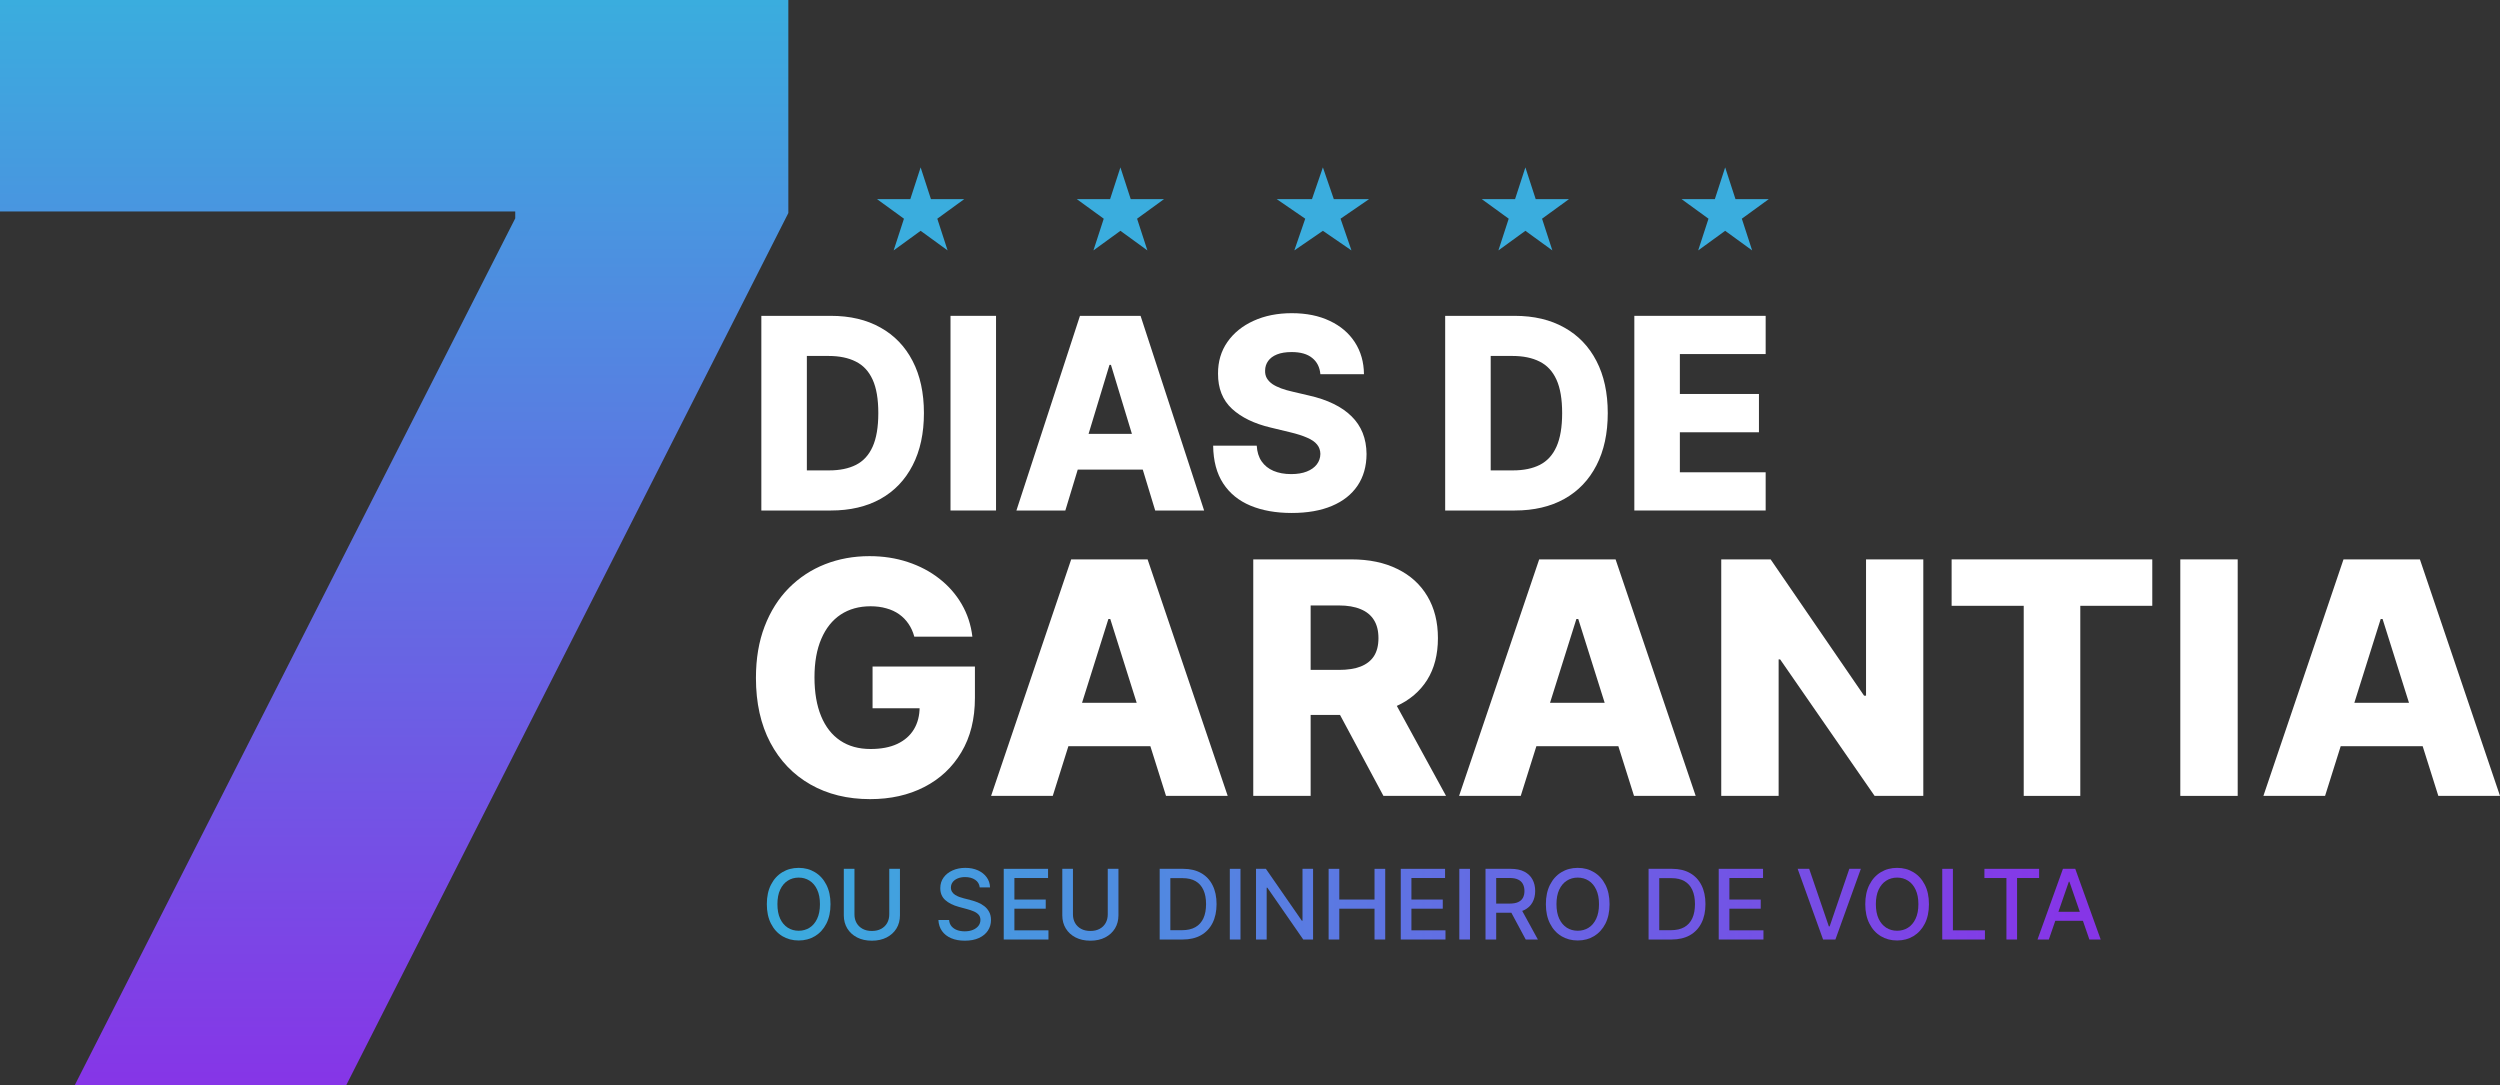 <svg xmlns="http://www.w3.org/2000/svg" width="562" height="244" viewBox="0 0 562 244" fill="none"><rect x="0" y="0" width="562" height="244" fill="#333333" stroke="none"/><path d="M186.698 203.258C186.698 204.955 186.387 206.413 185.766 207.634C185.146 208.849 184.295 209.786 183.214 210.443C182.138 211.094 180.915 211.42 179.544 211.42C178.168 211.42 176.94 211.094 175.858 210.443C174.783 209.786 173.934 208.847 173.314 207.626C172.693 206.405 172.383 204.949 172.383 203.258C172.383 201.561 172.693 200.105 173.314 198.89C173.934 197.669 174.783 196.733 175.858 196.081C176.94 195.424 178.168 195.096 179.544 195.096C180.915 195.096 182.138 195.424 183.214 196.081C184.295 196.733 185.146 197.669 185.766 198.89C186.387 200.105 186.698 201.561 186.698 203.258ZM184.323 203.258C184.323 201.965 184.114 200.876 183.695 199.992C183.281 199.102 182.712 198.429 181.988 197.974C181.269 197.514 180.454 197.284 179.544 197.284C178.628 197.284 177.811 197.514 177.092 197.974C176.373 198.429 175.804 199.102 175.385 199.992C174.971 200.876 174.764 201.965 174.764 203.258C174.764 204.551 174.971 205.643 175.385 206.532C175.804 207.417 176.373 208.089 177.092 208.549C177.811 209.005 178.628 209.232 179.544 209.232C180.454 209.232 181.269 209.005 181.988 208.549C182.712 208.089 183.281 207.417 183.695 206.532C184.114 205.643 184.323 204.551 184.323 203.258Z" fill="url(#paint0_linear_223_136)"></path><path d="M199.905 195.313H202.31V205.764C202.31 206.876 202.049 207.862 201.527 208.72C201.004 209.574 200.27 210.246 199.323 210.737C198.376 211.224 197.267 211.467 195.995 211.467C194.727 211.467 193.62 211.224 192.674 210.737C191.727 210.246 190.993 209.574 190.47 208.72C189.948 207.862 189.687 206.876 189.687 205.764V195.313H192.084V205.57C192.084 206.289 192.242 206.928 192.557 207.487C192.878 208.045 193.331 208.485 193.915 208.806C194.5 209.121 195.193 209.279 195.995 209.279C196.801 209.279 197.497 209.121 198.082 208.806C198.671 208.485 199.121 208.045 199.432 207.487C199.747 206.928 199.905 206.289 199.905 205.57V195.313Z" fill="url(#paint1_linear_223_136)"></path><path d="M220.245 199.487C220.162 198.753 219.821 198.184 219.221 197.78C218.621 197.372 217.865 197.167 216.955 197.167C216.303 197.167 215.739 197.271 215.264 197.478C214.788 197.679 214.418 197.959 214.154 198.316C213.895 198.667 213.766 199.068 213.766 199.518C213.766 199.896 213.854 200.222 214.03 200.496C214.211 200.77 214.446 201 214.736 201.186C215.031 201.367 215.346 201.52 215.683 201.644C216.019 201.763 216.342 201.861 216.652 201.939L218.204 202.342C218.711 202.467 219.231 202.635 219.764 202.847C220.296 203.059 220.79 203.338 221.246 203.685C221.701 204.031 222.068 204.461 222.347 204.973C222.632 205.485 222.774 206.098 222.774 206.812C222.774 207.712 222.541 208.511 222.076 209.209C221.615 209.907 220.946 210.458 220.066 210.862C219.192 211.265 218.134 211.467 216.893 211.467C215.703 211.467 214.674 211.278 213.805 210.9C212.936 210.523 212.256 209.987 211.764 209.294C211.273 208.596 211.001 207.768 210.95 206.812H213.355C213.401 207.386 213.588 207.864 213.914 208.247C214.245 208.624 214.666 208.906 215.178 209.093C215.695 209.274 216.262 209.364 216.877 209.364C217.555 209.364 218.158 209.258 218.685 209.046C219.218 208.829 219.637 208.529 219.942 208.146C220.247 207.758 220.4 207.305 220.4 206.788C220.4 206.318 220.265 205.932 219.996 205.632C219.733 205.332 219.373 205.084 218.918 204.887C218.468 204.691 217.958 204.517 217.389 204.367L215.512 203.855C214.239 203.509 213.231 202.999 212.486 202.327C211.746 201.654 211.376 200.765 211.376 199.658C211.376 198.742 211.625 197.943 212.121 197.26C212.618 196.578 213.29 196.047 214.139 195.67C214.987 195.287 215.944 195.096 217.009 195.096C218.085 195.096 219.034 195.285 219.857 195.662C220.684 196.04 221.336 196.56 221.812 197.222C222.288 197.879 222.536 198.634 222.557 199.487H220.245Z" fill="url(#paint2_linear_223_136)"></path><path d="M225.639 211.203V195.313H235.601V197.377H228.036V202.218H235.081V204.274H228.036V209.139H235.694V211.203H225.639Z" fill="url(#paint3_linear_223_136)"></path><path d="M249.022 195.313H251.427V205.764C251.427 206.876 251.166 207.862 250.644 208.72C250.121 209.574 249.387 210.246 248.44 210.737C247.494 211.224 246.384 211.467 245.112 211.467C243.844 211.467 242.737 211.224 241.791 210.737C240.844 210.246 240.11 209.574 239.587 208.72C239.065 207.862 238.804 206.876 238.804 205.764V195.313H241.201V205.57C241.201 206.289 241.359 206.928 241.675 207.487C241.995 208.045 242.448 208.485 243.032 208.806C243.617 209.121 244.31 209.279 245.112 209.279C245.919 209.279 246.614 209.121 247.199 208.806C247.788 208.485 248.238 208.045 248.549 207.487C248.864 206.928 249.022 206.289 249.022 205.57V195.313Z" fill="url(#paint4_linear_223_136)"></path><path d="M265.839 211.203H260.695V195.313H266.002C267.559 195.313 268.896 195.631 270.014 196.267C271.131 196.898 271.987 197.806 272.582 198.991C273.182 200.17 273.482 201.585 273.482 203.235C273.482 204.89 273.179 206.312 272.574 207.502C271.974 208.692 271.105 209.607 269.967 210.249C268.829 210.885 267.453 211.203 265.839 211.203ZM263.093 209.108H265.707C266.918 209.108 267.924 208.881 268.726 208.425C269.527 207.965 270.127 207.3 270.526 206.431C270.924 205.557 271.123 204.492 271.123 203.235C271.123 201.988 270.924 200.93 270.526 200.061C270.133 199.192 269.545 198.533 268.764 198.083C267.983 197.633 267.014 197.408 265.855 197.408H263.093V209.108Z" fill="url(#paint5_linear_223_136)"></path><path d="M278.861 195.313V211.203H276.463V195.313H278.861Z" fill="url(#paint6_linear_223_136)"></path><path d="M295.177 195.313V211.203H292.974L284.897 199.549H284.75V211.203H282.352V195.313H284.571L292.656 206.982H292.803V195.313H295.177Z" fill="url(#paint7_linear_223_136)"></path><path d="M298.675 211.203V195.313H301.072V202.218H308.994V195.313H311.399V211.203H308.994V204.274H301.072V211.203H298.675Z" fill="url(#paint8_linear_223_136)"></path><path d="M314.891 211.203V195.313H324.853V197.377H317.288V202.218H324.333V204.274H317.288V209.139H324.946V211.203H314.891Z" fill="url(#paint9_linear_223_136)"></path><path d="M330.453 195.313V211.203H328.055V195.313H330.453Z" fill="url(#paint10_linear_223_136)"></path><path d="M333.944 211.203V195.313H339.608C340.839 195.313 341.861 195.525 342.673 195.949C343.49 196.373 344.101 196.96 344.504 197.71C344.907 198.455 345.109 199.316 345.109 200.294C345.109 201.267 344.905 202.123 344.496 202.862C344.093 203.597 343.482 204.168 342.665 204.577C341.853 204.986 340.832 205.19 339.6 205.19H335.31V203.126H339.383C340.159 203.126 340.79 203.015 341.276 202.792C341.768 202.57 342.127 202.247 342.355 201.823C342.582 201.398 342.696 200.889 342.696 200.294C342.696 199.694 342.58 199.174 342.347 198.735C342.12 198.295 341.76 197.959 341.269 197.726C340.782 197.488 340.144 197.369 339.352 197.369H336.342V211.203H333.944ZM341.788 204.034L345.714 211.203H342.983L339.135 204.034H341.788Z" fill="url(#paint11_linear_223_136)"></path><path d="M361.829 203.258C361.829 204.955 361.519 206.413 360.898 207.634C360.278 208.849 359.427 209.786 358.346 210.443C357.27 211.094 356.047 211.42 354.676 211.42C353.3 211.42 352.071 211.094 350.99 210.443C349.915 209.786 349.066 208.847 348.446 207.626C347.825 206.405 347.514 204.949 347.514 203.258C347.514 201.561 347.825 200.105 348.446 198.89C349.066 197.669 349.915 196.733 350.99 196.081C352.071 195.424 353.3 195.096 354.676 195.096C356.047 195.096 357.27 195.424 358.346 196.081C359.427 196.733 360.278 197.669 360.898 198.89C361.519 200.105 361.829 201.561 361.829 203.258ZM359.455 203.258C359.455 201.965 359.246 200.876 358.827 199.992C358.413 199.102 357.844 198.429 357.12 197.974C356.401 197.514 355.586 197.284 354.676 197.284C353.76 197.284 352.943 197.514 352.224 197.974C351.505 198.429 350.936 199.102 350.517 199.992C350.103 200.876 349.896 201.965 349.896 203.258C349.896 204.551 350.103 205.643 350.517 206.532C350.936 207.417 351.505 208.089 352.224 208.549C352.943 209.005 353.76 209.232 354.676 209.232C355.586 209.232 356.401 209.005 357.12 208.549C357.844 208.089 358.413 207.417 358.827 206.532C359.246 205.643 359.455 204.551 359.455 203.258Z" fill="url(#paint12_linear_223_136)"></path><path d="M375.745 211.203H370.601V195.313H375.908C377.465 195.313 378.802 195.631 379.919 196.267C381.036 196.898 381.892 197.806 382.487 198.991C383.087 200.17 383.387 201.585 383.387 203.235C383.387 204.89 383.085 206.312 382.48 207.502C381.88 208.692 381.011 209.607 379.873 210.249C378.735 210.885 377.359 211.203 375.745 211.203ZM372.998 209.108H375.613C376.823 209.108 377.829 208.881 378.631 208.425C379.433 207.965 380.033 207.3 380.431 206.431C380.83 205.557 381.029 204.492 381.029 203.235C381.029 201.988 380.83 200.93 380.431 200.061C380.038 199.192 379.451 198.533 378.67 198.083C377.889 197.633 376.919 197.408 375.76 197.408H372.998V209.108Z" fill="url(#paint13_linear_223_136)"></path><path d="M386.369 211.203V195.313H396.331V197.377H388.766V202.218H395.811V204.274H388.766V209.139H396.424V211.203H386.369Z" fill="url(#paint14_linear_223_136)"></path><path d="M406.705 195.313L411.127 208.255H411.305L415.728 195.313H418.319L412.601 211.203H409.831L404.113 195.313H406.705Z" fill="url(#paint15_linear_223_136)"></path><path d="M433.628 203.258C433.628 204.955 433.317 206.413 432.697 207.634C432.076 208.849 431.225 209.786 430.144 210.443C429.068 211.094 427.845 211.42 426.474 211.42C425.098 211.42 423.87 211.094 422.789 210.443C421.713 209.786 420.864 208.847 420.244 207.626C419.623 206.405 419.313 204.949 419.313 203.258C419.313 201.561 419.623 200.105 420.244 198.89C420.864 197.669 421.713 196.733 422.789 196.081C423.87 195.424 425.098 195.096 426.474 195.096C427.845 195.096 429.068 195.424 430.144 196.081C431.225 196.733 432.076 197.669 432.697 198.89C433.317 200.105 433.628 201.561 433.628 203.258ZM431.253 203.258C431.253 201.965 431.044 200.876 430.625 199.992C430.211 199.102 429.642 198.429 428.918 197.974C428.199 197.514 427.384 197.284 426.474 197.284C425.558 197.284 424.741 197.514 424.022 197.974C423.303 198.429 422.734 199.102 422.315 199.992C421.901 200.876 421.695 201.965 421.695 203.258C421.695 204.551 421.901 205.643 422.315 206.532C422.734 207.417 423.303 208.089 424.022 208.549C424.741 209.005 425.558 209.232 426.474 209.232C427.384 209.232 428.199 209.005 428.918 208.549C429.642 208.089 430.211 207.417 430.625 206.532C431.044 205.643 431.253 204.551 431.253 203.258Z" fill="url(#paint16_linear_223_136)"></path><path d="M436.617 211.203V195.313H439.014V209.139H446.214V211.203H436.617Z" fill="url(#paint17_linear_223_136)"></path><path d="M446.096 197.377V195.313H458.394V197.377H453.436V211.203H451.046V197.377H446.096Z" fill="url(#paint18_linear_223_136)"></path><path d="M460.576 211.203H458.031L463.749 195.313H466.519L472.237 211.203H469.692L465.2 198.199H465.076L460.576 211.203ZM461.003 204.98H469.258V206.998H461.003V204.98Z" fill="url(#paint19_linear_223_136)"></path><path d="M186.799 114.76H171.149V71.002H186.778C191.092 71.002 194.806 71.879 197.921 73.631C201.049 75.368 203.461 77.875 205.156 81.151C206.852 84.413 207.699 88.316 207.699 92.86C207.699 97.418 206.852 101.335 205.156 104.611C203.475 107.887 201.07 110.402 197.942 112.154C194.813 113.891 191.099 114.76 186.799 114.76ZM181.382 105.744H186.406C188.776 105.744 190.782 105.331 192.422 104.505C194.076 103.664 195.323 102.304 196.164 100.424C197.018 98.529 197.445 96.008 197.445 92.86C197.445 89.712 197.018 87.205 196.164 85.339C195.309 83.459 194.048 82.106 192.38 81.28C190.727 80.439 188.687 80.019 186.261 80.019H181.382V105.744Z" fill="white"></path><path d="M223.907 71.002V114.76H213.674V71.002H223.907Z" fill="white"></path><path d="M239.489 114.76H228.491L242.776 71.002H256.4L270.685 114.76H259.687L249.743 82.027H249.412L239.489 114.76ZM238.022 97.539H261.01V105.573H238.022V97.539Z" fill="white"></path><path d="M296.821 84.121C296.683 82.555 296.07 81.337 294.981 80.468C293.906 79.585 292.369 79.143 290.371 79.143C289.048 79.143 287.945 79.321 287.063 79.677C286.181 80.033 285.52 80.525 285.079 81.151C284.638 81.764 284.41 82.469 284.397 83.267C284.369 83.922 284.493 84.499 284.769 84.997C285.058 85.496 285.472 85.937 286.009 86.322C286.56 86.692 287.222 87.02 287.994 87.305C288.765 87.59 289.634 87.839 290.598 88.053L294.237 88.907C296.332 89.377 298.179 90.004 299.777 90.787C301.39 91.571 302.74 92.504 303.829 93.587C304.932 94.669 305.766 95.915 306.331 97.326C306.896 98.736 307.185 100.317 307.199 102.069C307.185 104.832 306.51 107.204 305.173 109.184C303.836 111.164 301.914 112.681 299.405 113.735C296.911 114.789 293.899 115.316 290.371 115.316C286.829 115.316 283.742 114.767 281.11 113.671C278.477 112.574 276.43 110.907 274.97 108.671C273.509 106.435 272.758 103.607 272.716 100.189H282.515C282.598 101.599 282.963 102.774 283.611 103.714C284.259 104.654 285.148 105.366 286.278 105.851C287.422 106.335 288.745 106.577 290.247 106.577C291.625 106.577 292.797 106.385 293.761 106C294.74 105.616 295.491 105.081 296.015 104.398C296.539 103.714 296.807 102.931 296.821 102.047C296.807 101.221 296.559 100.516 296.077 99.932C295.594 99.334 294.85 98.821 293.844 98.394C292.852 97.952 291.584 97.546 290.04 97.176L285.616 96.108C281.95 95.239 279.063 93.836 276.954 91.899C274.846 89.947 273.798 87.312 273.812 83.993C273.798 81.287 274.501 78.915 275.921 76.878C277.34 74.841 279.304 73.253 281.812 72.114C284.321 70.974 287.181 70.404 290.392 70.404C293.672 70.404 296.518 70.981 298.93 72.135C301.355 73.275 303.237 74.877 304.574 76.942C305.91 79.008 306.593 81.401 306.62 84.121H296.821Z" fill="white"></path><path d="M340.524 114.76H324.875V71.002H340.503C344.817 71.002 348.531 71.879 351.646 73.631C354.775 75.368 357.187 77.875 358.882 81.151C360.577 84.413 361.425 88.316 361.425 92.86C361.425 97.418 360.577 101.335 358.882 104.611C357.2 107.887 354.795 110.402 351.667 112.154C348.538 113.891 344.824 114.76 340.524 114.76ZM335.108 105.744H340.131C342.502 105.744 344.507 105.331 346.147 104.505C347.801 103.664 349.048 102.304 349.889 100.424C350.743 98.529 351.171 96.008 351.171 92.86C351.171 89.712 350.743 87.205 349.889 85.339C349.035 83.459 347.773 82.106 346.106 81.28C344.452 80.439 342.412 80.019 339.987 80.019H335.108V105.744Z" fill="white"></path><path d="M367.399 114.76V71.002H396.92V79.592H377.632V88.566H395.411V97.176H377.632V106.171H396.92V114.76H367.399Z" fill="white"></path><path d="M205.533 143.116C205.238 142.026 204.803 141.065 204.23 140.235C203.657 139.387 202.953 138.668 202.119 138.08C201.285 137.491 200.33 137.05 199.252 136.756C198.175 136.444 196.994 136.289 195.708 136.289C193.12 136.289 190.879 136.912 188.985 138.158C187.109 139.404 185.658 141.221 184.633 143.61C183.608 145.981 183.095 148.862 183.095 152.255C183.095 155.664 183.59 158.572 184.581 160.978C185.571 163.383 187.004 165.218 188.881 166.481C190.757 167.745 193.033 168.376 195.708 168.376C198.071 168.376 200.069 167.996 201.702 167.234C203.353 166.455 204.603 165.356 205.455 163.937C206.306 162.518 206.732 160.848 206.732 158.927L209.129 159.212H196.151V149.84H219.162V156.876C219.162 161.635 218.146 165.711 216.113 169.103C214.098 172.496 211.318 175.1 207.774 176.918C204.247 178.735 200.191 179.644 195.604 179.644C190.514 179.644 186.04 178.545 182.183 176.346C178.326 174.148 175.321 171.016 173.166 166.949C171.012 162.864 169.935 158.018 169.935 152.41C169.935 148.049 170.587 144.181 171.89 140.806C173.193 137.414 175.008 134.541 177.336 132.187C179.681 129.833 182.392 128.05 185.467 126.839C188.559 125.627 191.886 125.021 195.448 125.021C198.54 125.021 201.415 125.463 204.074 126.345C206.749 127.228 209.112 128.474 211.162 130.084C213.229 131.693 214.906 133.606 216.191 135.821C217.477 138.037 218.276 140.468 218.589 143.116H205.533Z" fill="white"></path><path d="M236.661 178.917H222.798L240.805 125.748H257.978L275.986 178.917H262.122L249.587 139.144H249.17L236.661 178.917ZM234.811 157.992H263.79V167.753H234.811V157.992Z" fill="white"></path><path d="M281.732 178.917V125.748H303.779C307.775 125.748 311.223 126.467 314.125 127.903C317.043 129.322 319.293 131.365 320.874 134.03C322.455 136.678 323.246 139.819 323.246 143.454C323.246 147.14 322.438 150.273 320.822 152.852C319.206 155.413 316.913 157.369 313.942 158.719C310.971 160.052 307.453 160.718 303.388 160.718H289.446V150.593H300.99C302.936 150.593 304.561 150.342 305.864 149.84C307.184 149.321 308.183 148.542 308.86 147.504C309.538 146.448 309.877 145.098 309.877 143.454C309.877 141.81 309.538 140.451 308.86 139.378C308.183 138.288 307.184 137.474 305.864 136.938C304.543 136.384 302.919 136.107 300.99 136.107H294.632V178.917H281.732ZM311.779 154.617L325.07 178.917H310.997L297.967 154.617H311.779Z" fill="white"></path><path d="M341.865 178.917H328.001L346.009 125.748H363.182L381.19 178.917H367.326L354.791 139.144H354.374L341.865 178.917ZM340.015 157.992H368.994V167.753H340.015V157.992Z" fill="white"></path><path d="M432.358 125.748V178.917H421.413L400.174 148.231H399.836V178.917H386.936V125.748H398.038L419.042 156.382H419.485V125.748H432.358Z" fill="white"></path><path d="M438.724 136.185V125.748H483.833V136.185H467.65V178.917H454.933V136.185H438.724Z" fill="white"></path><path d="M503.033 125.748V178.917H490.133V125.748H503.033Z" fill="white"></path><path d="M522.676 178.917H508.812L526.819 125.748H543.993L562 178.917H548.136L535.601 139.144H535.184L522.676 178.917ZM520.825 157.992H549.804V167.753H520.825V157.992Z" fill="white"></path><path d="M16.787 243.979L115.827 49.082V47.533H0V0H177.218V47.89L77.818 243.979H16.787Z" fill="url(#paint20_linear_223_136)"></path><path d="M206.957 37.629L209.273 44.758L216.769 44.758L210.705 49.164L213.021 56.293L206.957 51.887L200.892 56.293L203.209 49.164L197.144 44.758L204.64 44.758L206.957 37.629Z" fill="#3AADDE"></path><path d="M251.868 37.629L254.185 44.758L261.681 44.758L255.616 49.164L257.933 56.293L251.868 51.887L245.804 56.293L248.12 49.164L242.056 44.758L249.552 44.758L251.868 37.629Z" fill="#3AADDE"></path><path d="M297.387 37.629L299.839 44.758L307.776 44.758L301.355 49.164L303.808 56.293L297.387 51.887L290.965 56.293L293.418 49.164L286.997 44.758L294.934 44.758L297.387 37.629Z" fill="#3AADDE"></path><path d="M342.905 37.629L345.222 44.758L352.718 44.758L346.653 49.164L348.97 56.293L342.905 51.887L336.841 56.293L339.157 49.164L333.093 44.758L340.589 44.758L342.905 37.629Z" fill="#3AADDE"></path><path d="M387.817 37.629L390.133 44.758L397.629 44.758L391.565 49.164L393.881 56.293L387.817 51.887L381.752 56.293L384.069 49.164L378.004 44.758L385.5 44.758L387.817 37.629Z" fill="#3AADDE"></path><defs><linearGradient id="paint0_linear_223_136" x1="171.149" y1="202.706" x2="465.501" y2="202.706" gradientUnits="userSpaceOnUse"><stop stop-color="#3AADDE"></stop><stop offset="1" stop-color="#8635E7"></stop></linearGradient><linearGradient id="paint1_linear_223_136" x1="171.149" y1="202.706" x2="465.501" y2="202.706" gradientUnits="userSpaceOnUse"><stop stop-color="#3AADDE"></stop><stop offset="1" stop-color="#8635E7"></stop></linearGradient><linearGradient id="paint2_linear_223_136" x1="171.149" y1="202.706" x2="465.501" y2="202.706" gradientUnits="userSpaceOnUse"><stop stop-color="#3AADDE"></stop><stop offset="1" stop-color="#8635E7"></stop></linearGradient><linearGradient id="paint3_linear_223_136" x1="171.149" y1="202.706" x2="465.501" y2="202.706" gradientUnits="userSpaceOnUse"><stop stop-color="#3AADDE"></stop><stop offset="1" stop-color="#8635E7"></stop></linearGradient><linearGradient id="paint4_linear_223_136" x1="171.149" y1="202.706" x2="465.501" y2="202.706" gradientUnits="userSpaceOnUse"><stop stop-color="#3AADDE"></stop><stop offset="1" stop-color="#8635E7"></stop></linearGradient><linearGradient id="paint5_linear_223_136" x1="171.149" y1="202.706" x2="465.501" y2="202.706" gradientUnits="userSpaceOnUse"><stop stop-color="#3AADDE"></stop><stop offset="1" stop-color="#8635E7"></stop></linearGradient><linearGradient id="paint6_linear_223_136" x1="171.149" y1="202.706" x2="465.501" y2="202.706" gradientUnits="userSpaceOnUse"><stop stop-color="#3AADDE"></stop><stop offset="1" stop-color="#8635E7"></stop></linearGradient><linearGradient id="paint7_linear_223_136" x1="171.149" y1="202.706" x2="465.501" y2="202.706" gradientUnits="userSpaceOnUse"><stop stop-color="#3AADDE"></stop><stop offset="1" stop-color="#8635E7"></stop></linearGradient><linearGradient id="paint8_linear_223_136" x1="171.149" y1="202.706" x2="465.501" y2="202.706" gradientUnits="userSpaceOnUse"><stop stop-color="#3AADDE"></stop><stop offset="1" stop-color="#8635E7"></stop></linearGradient><linearGradient id="paint9_linear_223_136" x1="171.149" y1="202.706" x2="465.501" y2="202.706" gradientUnits="userSpaceOnUse"><stop stop-color="#3AADDE"></stop><stop offset="1" stop-color="#8635E7"></stop></linearGradient><linearGradient id="paint10_linear_223_136" x1="171.149" y1="202.706" x2="465.501" y2="202.706" gradientUnits="userSpaceOnUse"><stop stop-color="#3AADDE"></stop><stop offset="1" stop-color="#8635E7"></stop></linearGradient><linearGradient id="paint11_linear_223_136" x1="171.149" y1="202.706" x2="465.501" y2="202.706" gradientUnits="userSpaceOnUse"><stop stop-color="#3AADDE"></stop><stop offset="1" stop-color="#8635E7"></stop></linearGradient><linearGradient id="paint12_linear_223_136" x1="171.149" y1="202.706" x2="465.501" y2="202.706" gradientUnits="userSpaceOnUse"><stop stop-color="#3AADDE"></stop><stop offset="1" stop-color="#8635E7"></stop></linearGradient><linearGradient id="paint13_linear_223_136" x1="171.149" y1="202.706" x2="465.501" y2="202.706" gradientUnits="userSpaceOnUse"><stop stop-color="#3AADDE"></stop><stop offset="1" stop-color="#8635E7"></stop></linearGradient><linearGradient id="paint14_linear_223_136" x1="171.149" y1="202.706" x2="465.501" y2="202.706" gradientUnits="userSpaceOnUse"><stop stop-color="#3AADDE"></stop><stop offset="1" stop-color="#8635E7"></stop></linearGradient><linearGradient id="paint15_linear_223_136" x1="171.149" y1="202.706" x2="465.501" y2="202.706" gradientUnits="userSpaceOnUse"><stop stop-color="#3AADDE"></stop><stop offset="1" stop-color="#8635E7"></stop></linearGradient><linearGradient id="paint16_linear_223_136" x1="171.149" y1="202.706" x2="465.501" y2="202.706" gradientUnits="userSpaceOnUse"><stop stop-color="#3AADDE"></stop><stop offset="1" stop-color="#8635E7"></stop></linearGradient><linearGradient id="paint17_linear_223_136" x1="171.149" y1="202.706" x2="465.501" y2="202.706" gradientUnits="userSpaceOnUse"><stop stop-color="#3AADDE"></stop><stop offset="1" stop-color="#8635E7"></stop></linearGradient><linearGradient id="paint18_linear_223_136" x1="171.149" y1="202.706" x2="465.501" y2="202.706" gradientUnits="userSpaceOnUse"><stop stop-color="#3AADDE"></stop><stop offset="1" stop-color="#8635E7"></stop></linearGradient><linearGradient id="paint19_linear_223_136" x1="171.149" y1="202.706" x2="465.501" y2="202.706" gradientUnits="userSpaceOnUse"><stop stop-color="#3AADDE"></stop><stop offset="1" stop-color="#8635E7"></stop></linearGradient><linearGradient id="paint20_linear_223_136" x1="88.609" y1="0" x2="88.609" y2="243.979" gradientUnits="userSpaceOnUse"><stop stop-color="#3AADDE"></stop><stop offset="1" stop-color="#8635E7"></stop></linearGradient></defs></svg>